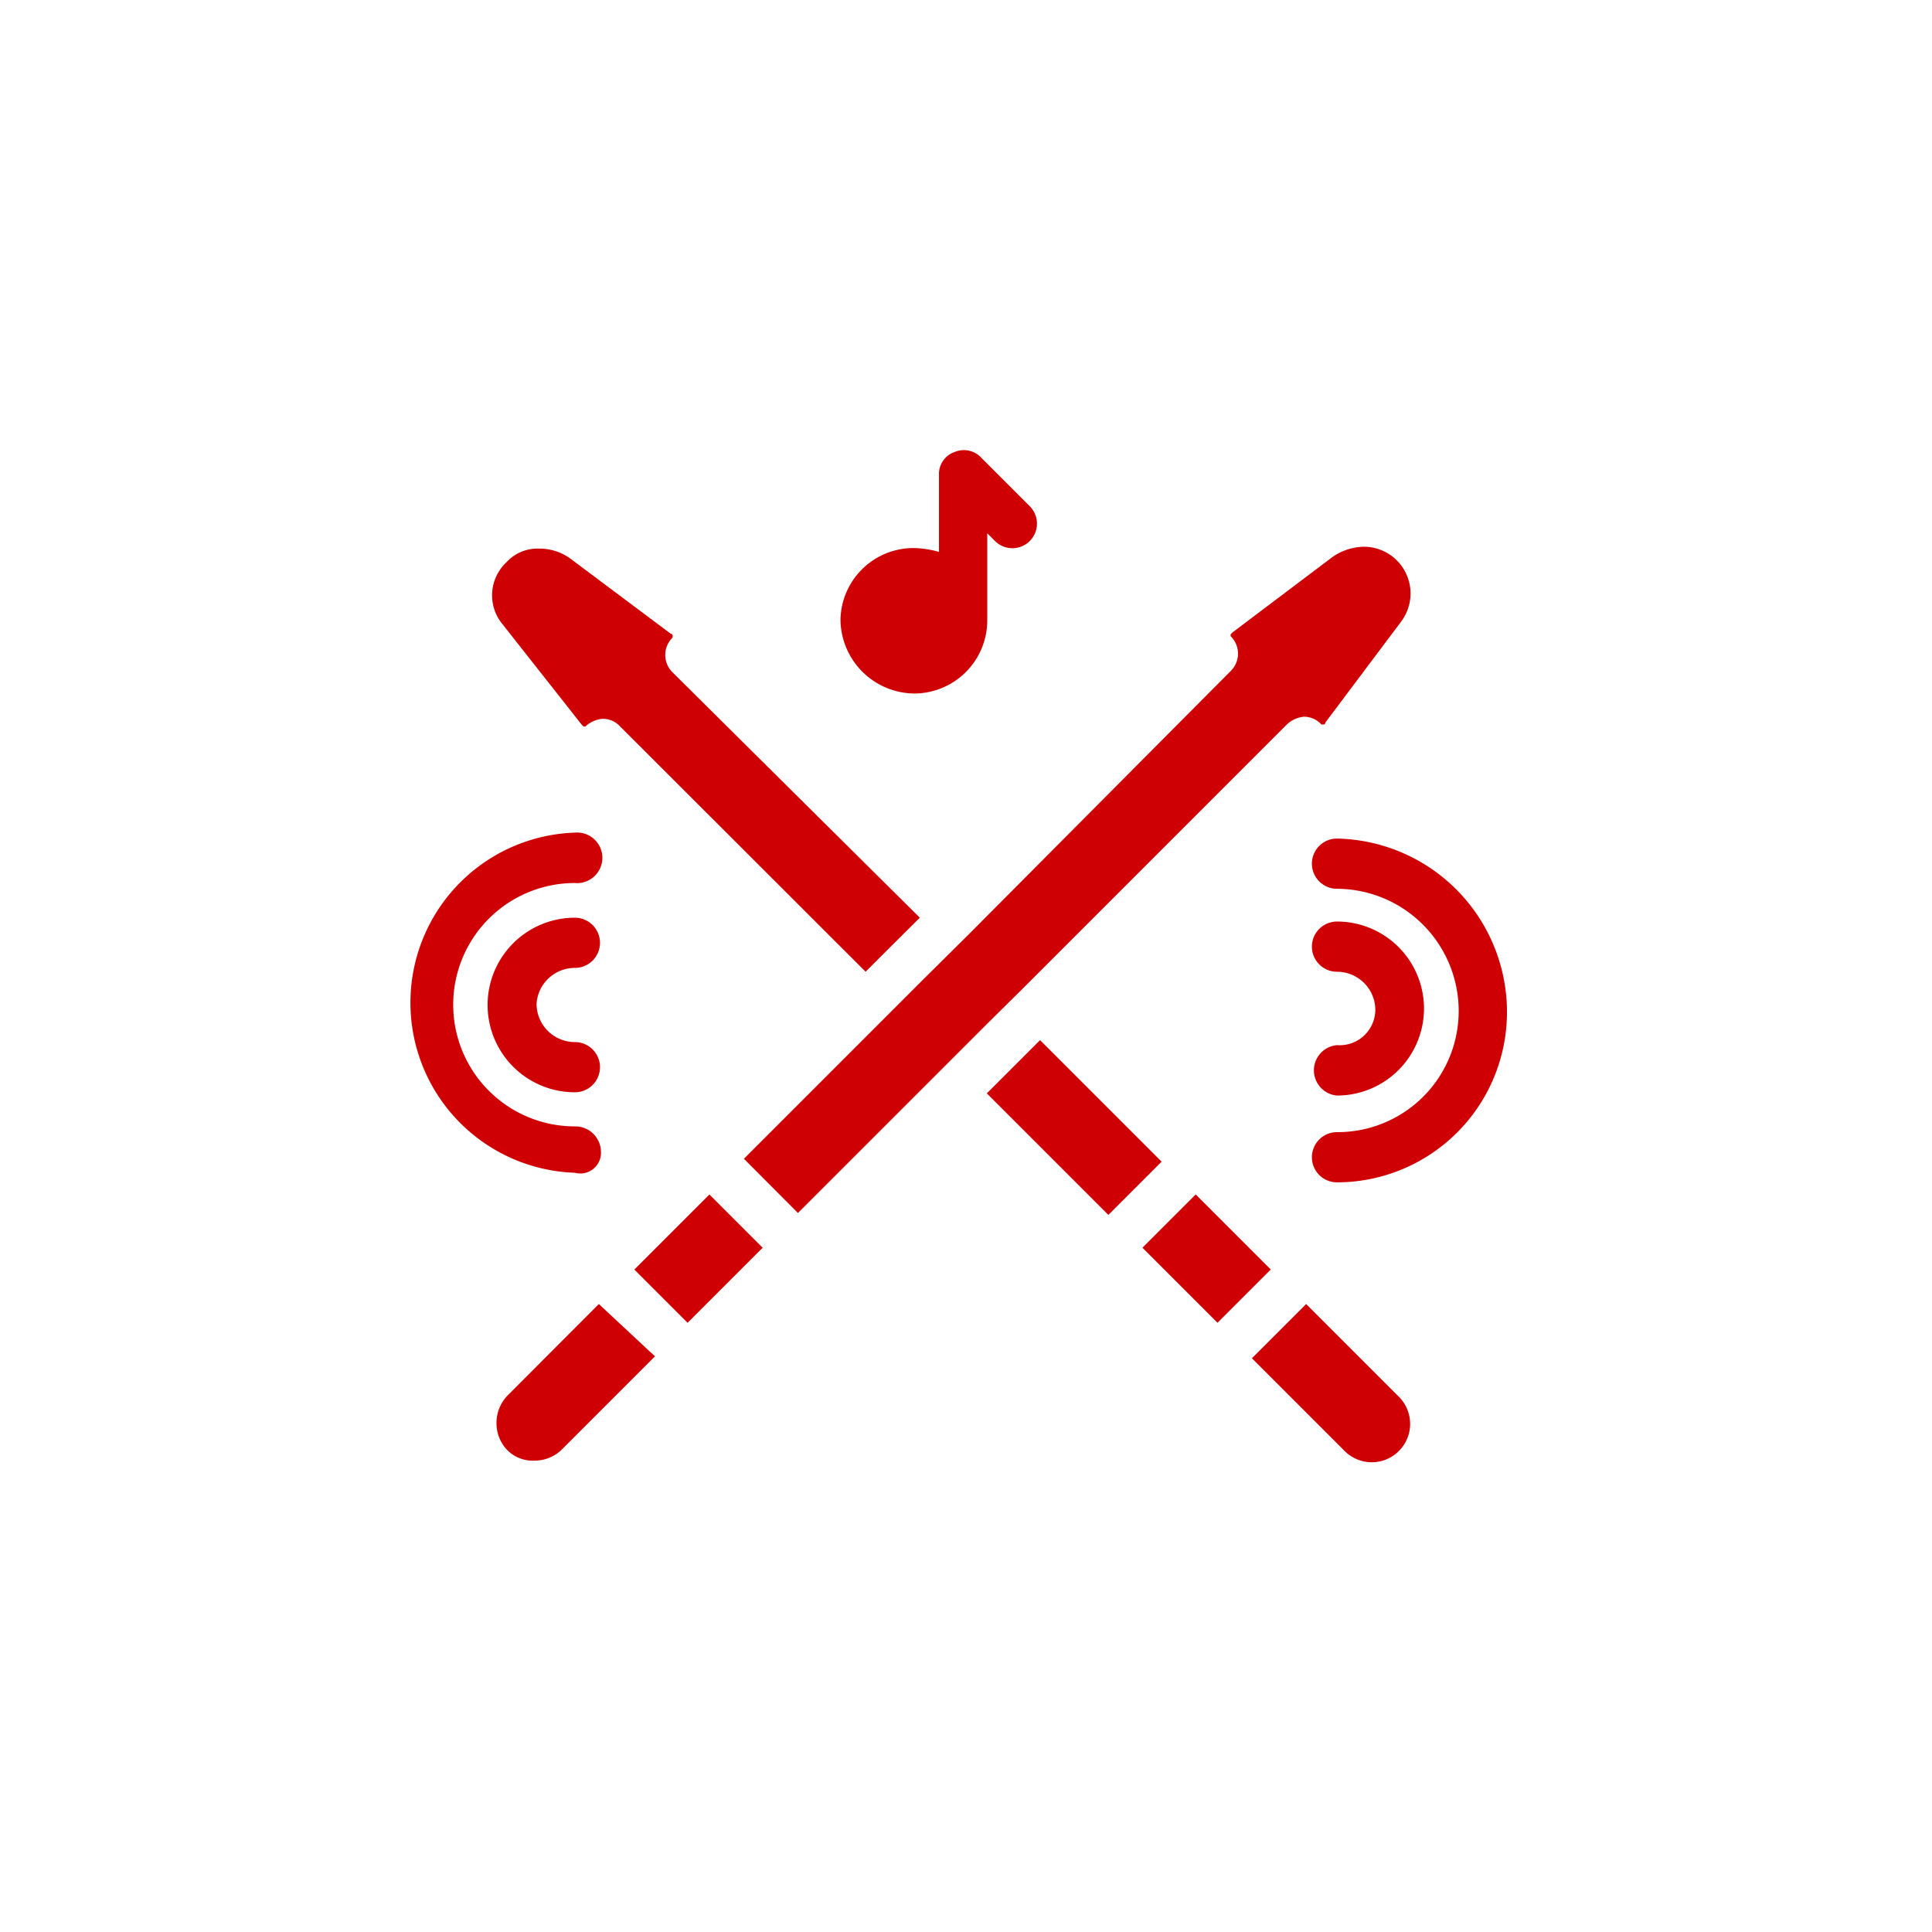 <svg xmlns="http://www.w3.org/2000/svg" viewBox="0 0 100.82 100.82"><defs><style>.a{fill:#fff;}.b{fill:#ce0004;}</style></defs><rect class="a" width="100.82" height="100.82"/><rect class="b" x="61" y="62.91" width="3.93" height="5.54" transform="translate(-28 63.76) rotate(-45)"/><path class="b" d="M53.44,51.52h0L67.15,37.81a1.5,1.5,0,0,1,.9-.41,1.24,1.24,0,0,1,.91.41h.1a.1.1,0,0,0,.1-.1l3.94-5.25a2.44,2.44,0,0,0-1.92-3.93,3,3,0,0,0-1.61.51L64.32,33l-.1.1v.1a1.27,1.27,0,0,1,0,1.82L50.61,48.7h0L48.29,51l-9.47,9.47,2.82,2.83,9.88-9.88Z"/><rect class="b" x="54.1" y="54.35" width="3.93" height="8.97" transform="translate(-25.19 56.88) rotate(-45)"/><rect class="b" x="33.68" y="63.72" width="5.54" height="3.93" transform="translate(-35.77 45.01) rotate(-45)"/><path class="b" d="M30.35,37.81l.1.1h.1a1.49,1.49,0,0,1,.91-.4,1.22,1.22,0,0,1,.9.4l12.81,12.8,1.21-1.21L48,47.89l-12.9-12.8a1.27,1.27,0,0,1,0-1.82v-.1a.1.1,0,0,0-.1-.1l-5.25-3.93a2.73,2.73,0,0,0-1.61-.51,2.18,2.18,0,0,0-1.71.71,2.36,2.36,0,0,0-.21,3.23Z"/><path class="b" d="M26.52,72.79a2.05,2.05,0,0,0-.61,1.52,2,2,0,0,0,.61,1.41,1.88,1.88,0,0,0,1.41.5,2,2,0,0,0,1.41-.6l4.84-4.84-2.93-2.73Z"/><path class="b" d="M68.16,68.05l-2.83,2.83,4.84,4.84a2,2,0,0,0,2.83,0,2,2,0,0,0,0-2.83Z"/><path class="b" d="M69.77,43.76a1.31,1.31,0,0,0,0,2.62,6.38,6.38,0,0,1,6.35,6.35,6.32,6.32,0,0,1-6.35,6.35,1.31,1.31,0,0,0,0,2.62,8.88,8.88,0,0,0,8.87-8.87A9.05,9.05,0,0,0,69.77,43.76Z"/><path class="b" d="M69.77,54.54a1.32,1.32,0,0,0,0,2.63,4.54,4.54,0,1,0,0-9.08,1.31,1.31,0,1,0,0,2.62,2,2,0,0,1,2,2A1.86,1.86,0,0,1,69.77,54.54Z"/><path class="b" d="M31.36,60.09A1.34,1.34,0,0,0,30,58.78a6.35,6.35,0,1,1,0-12.7,1.32,1.32,0,1,0,0-2.63A8.88,8.88,0,0,0,30,61.2,1.08,1.08,0,0,0,31.36,60.09Z"/><path class="b" d="M30,50.51a1.31,1.31,0,1,0,0-2.62A4.54,4.54,0,0,0,30,57a1.31,1.31,0,1,0,0-2.62,2,2,0,0,1-2-2A2,2,0,0,1,30,50.51Z"/><path class="b" d="M47.69,36.19a3.82,3.82,0,0,0,3.83-3.83V27.83l.4.4a1.28,1.28,0,0,0,1.82-1.81L51.22,23.9a1.24,1.24,0,0,0-1.41-.31A1.21,1.21,0,0,0,49,24.8v4a5.15,5.15,0,0,0-1.31-.2,3.81,3.81,0,0,0-3.83,3.73A3.89,3.89,0,0,0,47.69,36.19Z"/></svg>